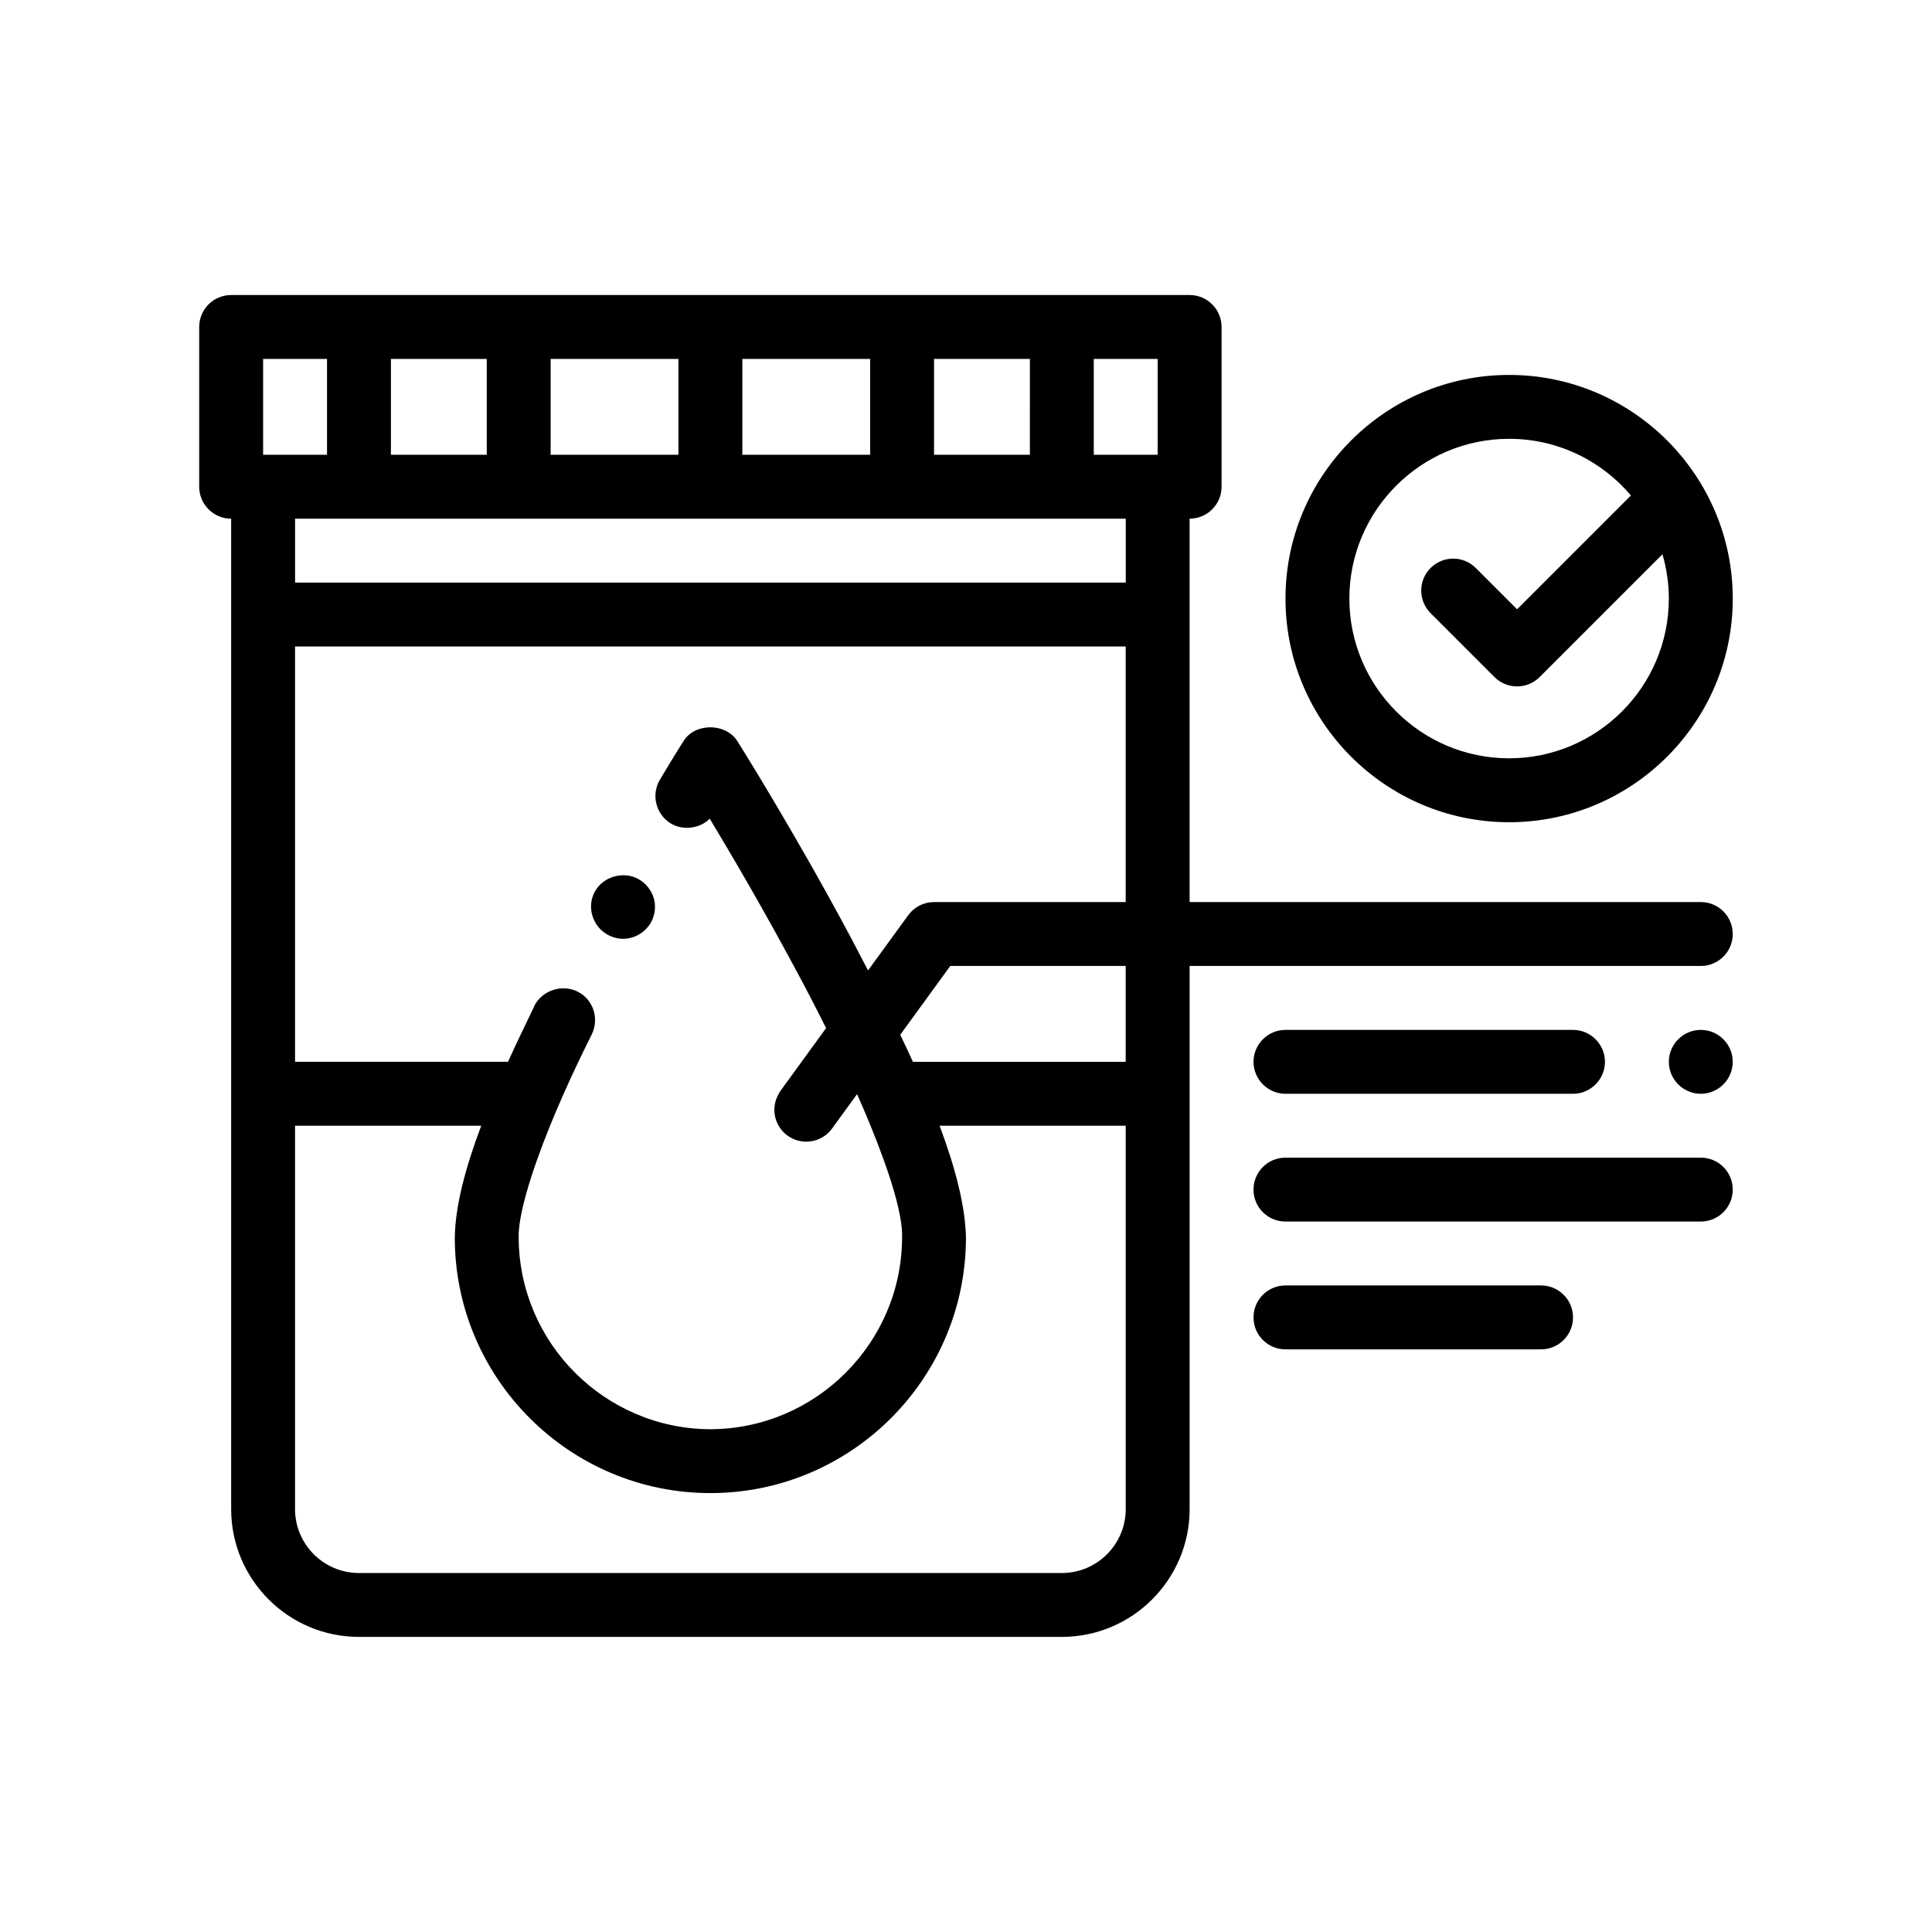 <?xml version="1.0" encoding="UTF-8"?>
<!-- Uploaded to: ICON Repo, www.svgrepo.com, Generator: ICON Repo Mixer Tools -->
<svg fill="#000000" width="800px" height="800px" version="1.1" viewBox="144 144 512 512" xmlns="http://www.w3.org/2000/svg">
 <path d="m543.93 361.9c32.676 0 59.27-26.59 59.27-59.27 0-32.676-26.59-59.27-59.27-59.27-32.676 0-59.262 26.59-59.262 59.27-0.004 32.676 26.59 59.27 59.262 59.27zm0-101.61c12.934 0 24.512 5.844 32.285 15.012l-30.168 30.168-10.949-10.949c-3.309-3.309-8.664-3.309-11.977 0-3.309 3.305-3.309 8.664 0 11.969l16.934 16.938c1.652 1.652 3.82 2.481 5.984 2.481 2.168 0 4.332-0.832 5.984-2.481l32.543-32.543c1.082 3.734 1.691 7.664 1.691 11.738 0 23.34-18.992 42.336-42.336 42.336-23.34 0-42.328-18.992-42.328-42.336 0-23.332 18.996-42.332 42.336-42.332zm-226.66 121.75c0.594 2.117 0.336 4.398-0.762 6.434-1.523 2.629-4.312 4.316-7.445 4.316-1.422 0-2.84-0.418-4.016-1.078-0.016-0.012-0.031-0.016-0.047-0.02-4.066-2.281-5.586-7.453-3.309-11.512 2.203-3.894 7.543-5.422 11.516-3.215 0.012 0.004 0.02 0.016 0.023 0.02 1.938 1.102 3.367 2.867 4.039 5.055zm277.46 1.02h-135.47v-101.61c4.68 0 8.469-3.789 8.469-8.465v-42.336c0-4.68-3.789-8.469-8.469-8.469h-76.203l-50.797 0.004h-127c-4.68 0-8.469 3.789-8.469 8.469v42.336c0 4.676 3.789 8.465 8.469 8.465v262.47c0 18.676 15.184 33.867 33.867 33.867h186.27c18.676 0 33.867-15.191 33.867-33.867l-0.004-110.07v-33.863h135.47c4.68 0 8.465-3.789 8.465-8.469 0-4.684-3.781-8.465-8.465-8.465zm-152.4 160.87c0 9.336-7.598 16.934-16.934 16.934h-186.27c-9.336 0-16.934-7.598-16.934-16.934v-101.61h49.344c-4.121 10.926-6.879 21.125-7.012 29.633 0 37.336 30.395 67.73 67.738 67.73 37.336 0.004 67.73-30.391 67.73-67.727-0.172-8.438-2.875-18.645-6.988-29.633h49.324zm8.465-279.41h-16.934v-25.402h16.934zm-33.867 0h-25.395v-25.402h25.398zm-42.328 0h-33.871v-25.402h33.871zm-50.805 0h-33.867v-25.402h33.867zm-50.797 0h-25.402v-25.402h25.402zm-42.336 0h-16.934v-25.402h16.934zm-8.465 16.934h220.14v16.934h-220.14zm220.13 143.94h-56.395c-1.082-2.379-2.203-4.769-3.356-7.168l13.254-18.234h46.492v25.402zm-50.797-42.336c-2.715 0-5.25 1.293-6.848 3.492l-10.641 14.625c-1.562-3.019-3.133-6.019-4.695-8.973-14.816-27.773-29.891-51.734-29.891-51.734-3.133-4.992-11.348-4.914-14.305-0.082-0.09 0.082-3.047 4.828-6.266 10.242-2.371 3.977-1.098 9.145 2.875 11.598 0.012 0.004 0.02 0.012 0.031 0.016 3.293 1.926 7.684 1.336 10.297-1.285 5.672 9.402 14.055 23.703 22.359 39.195 2.832 5.211 5.699 10.727 8.473 16.312l-6.488 8.922-5.617 7.723c-0.176 0.238-0.293 0.492-0.434 0.746-1.559 2.672-1.527 5.894-0.039 8.469 0.574 0.992 1.352 1.895 2.344 2.609 1.508 1.094 3.246 1.621 4.969 1.621 2.621 0 5.199-1.203 6.856-3.488l0.539-0.742 6.086-8.375c1.258 2.848 2.453 5.644 3.566 8.375 5.148 12.609 8.566 23.574 8.359 29.633-0.082 27.941-22.859 50.719-50.801 50.801-27.941-0.082-50.719-22.859-50.805-50.801-0.16-5.566 2.961-16.418 8.316-29.633 1.102-2.731 2.312-5.562 3.602-8.469 1.223-2.762 2.527-5.586 3.898-8.469 1.148-2.402 2.332-4.832 3.57-7.285 2.031-4.223 0.344-9.281-3.785-11.324-0.012-0.004-0.016-0.016-0.031-0.016-4.152-2.035-9.402-0.258-11.426 3.809v0.082c-2.398 4.914-4.75 9.844-6.969 14.73l-56.438 0.004v-110.07h220.13v67.738zm84.664 42.336c0-4.656 3.812-8.465 8.469-8.465h76.203c4.656 0 8.465 3.809 8.465 8.465s-3.812 8.469-8.465 8.469h-76.203c-4.656-0.008-8.469-3.816-8.469-8.469zm127 0c0 4.656-3.809 8.469-8.465 8.469s-8.469-3.812-8.469-8.469 3.812-8.465 8.469-8.465c4.656-0.008 8.465 3.809 8.465 8.465zm0 33.863c0 4.68-3.785 8.465-8.465 8.465h-110.07c-4.68 0-8.469-3.785-8.469-8.465s3.789-8.469 8.469-8.469h110.07c4.684 0 8.465 3.789 8.465 8.469zm-42.328 33.867c0 4.68-3.789 8.465-8.469 8.465h-67.734c-4.68 0-8.469-3.785-8.469-8.465 0-4.68 3.789-8.469 8.469-8.469h67.734c4.68 0 8.469 3.789 8.469 8.469z"/>
</svg>